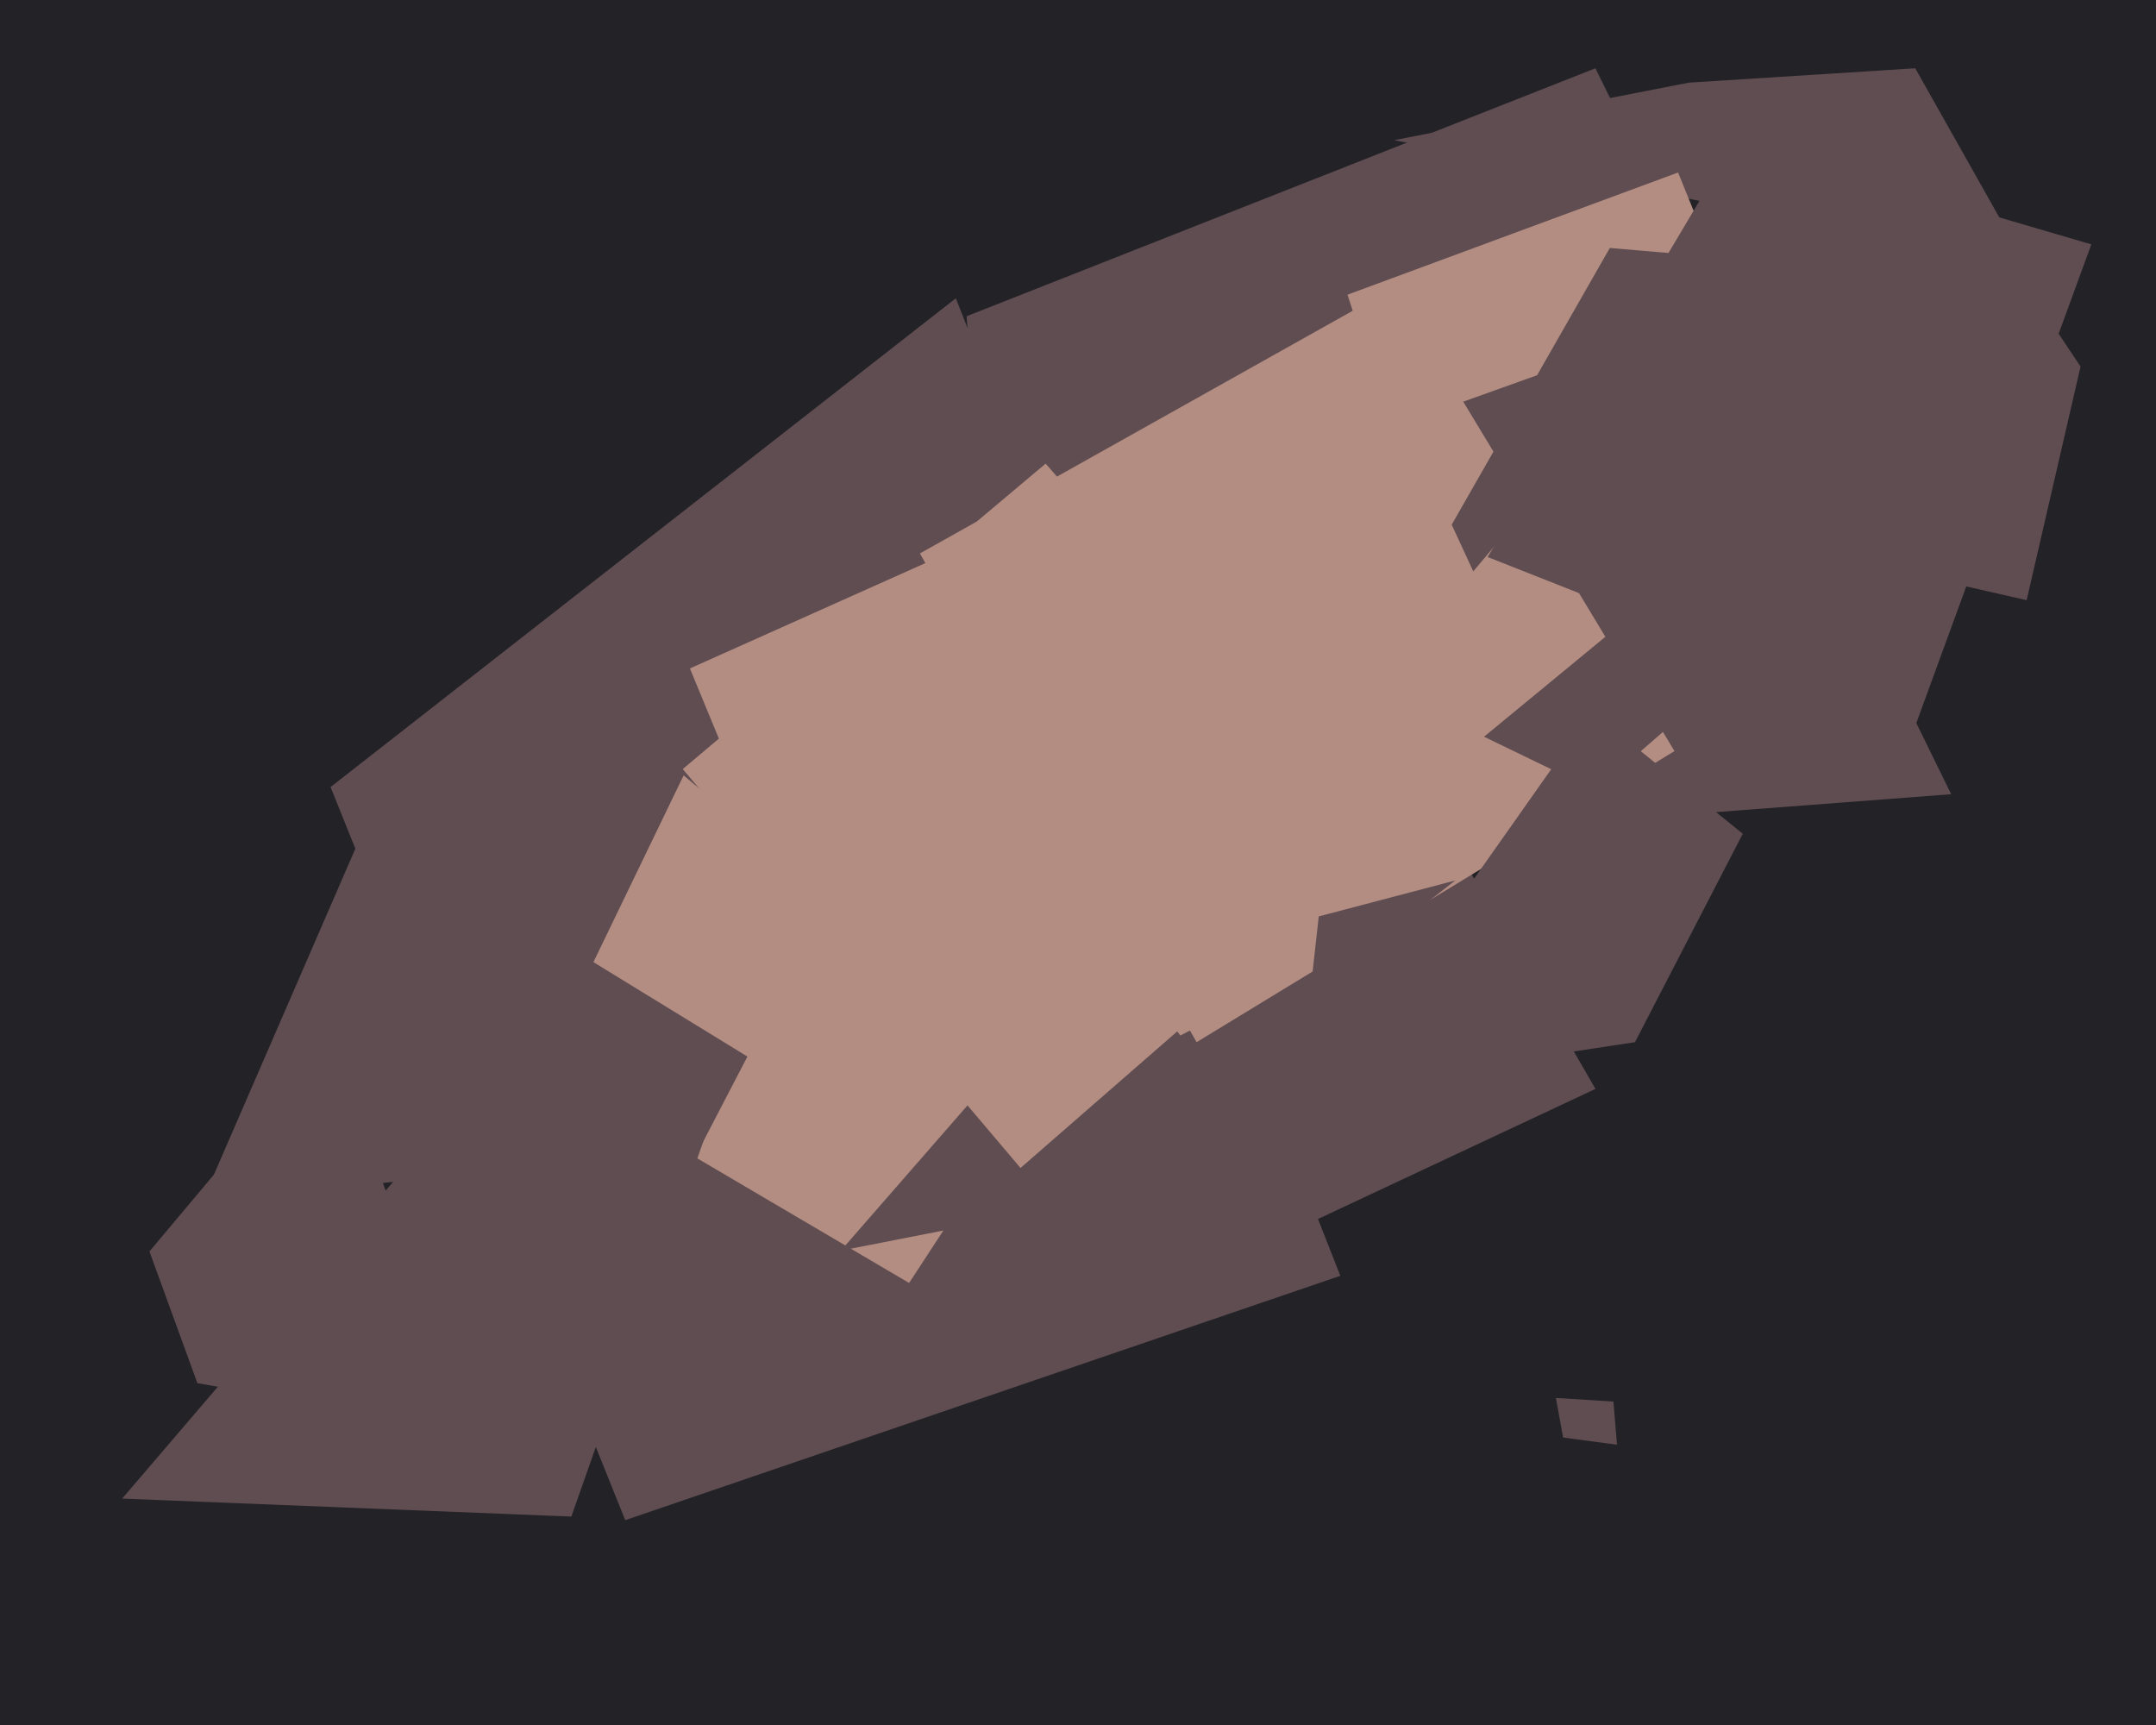 <svg xmlns="http://www.w3.org/2000/svg" width="600px" height="480px">
  <rect width="600" height="480" fill="rgb(35,35,39)"/>
  <polygon points="280,241 269,88 444,19 543,221" fill="rgb(96,77,82)"/>
  <polygon points="174,423 92,219 266,83 373,355" fill="rgb(96,77,82)"/>
  <polygon points="151,297 194,208 302,282 253,357" fill="rgb(179,141,129)"/>
  <polygon points="498,152 563,78 579,102 564,167" fill="rgb(96,77,82)"/>
  <polygon points="388,39 470,23 533,19 564,74" fill="rgb(96,77,82)"/>
  <polygon points="348,348 181,208 362,161 444,303" fill="rgb(96,77,82)"/>
  <polygon points="433,389 449,390 450,402 435,400" fill="rgb(96,77,82)"/>
  <polygon points="118.408,361.772 93.339,391.648 54.931,384.876 41.592,348.228 66.661,318.352 105.069,325.124" fill="rgb(96,77,82)"/>
  <polygon points="333,290 256,154 388,80 466,209" fill="rgb(179,141,129)"/>
  <polygon points="251,329 192,186 306,135 361,271" fill="rgb(179,141,129)"/>
  <polygon points="387,119 375,82 467,48 482,85" fill="rgb(179,141,129)"/>
  <polygon points="285,338 234,348 309,262 347,313" fill="rgb(96,77,82)"/>
  <polygon points="284,325 190,214 291,129 385,237" fill="rgb(179,141,129)"/>
  <polygon points="533,202 414,155 483,39 582,68" fill="rgb(96,77,82)"/>
  <polygon points="363,291 367,255 405,245 319,312" fill="rgb(96,77,82)"/>
  <polygon points="444,220 413,205 447,177 467,200" fill="rgb(96,77,82)"/>
  <polygon points="159,422 34,417 111,327 197,314" fill="rgb(96,77,82)"/>
  <polygon points="56,335 102,229 208,294 195,319" fill="rgb(96,77,82)"/>
  <polygon points="410,159 404,146 448,69 483,72" fill="rgb(96,77,82)"/>
  <polygon points="455,290 369,303 443,198 485,232" fill="rgb(96,77,82)"/>
</svg>